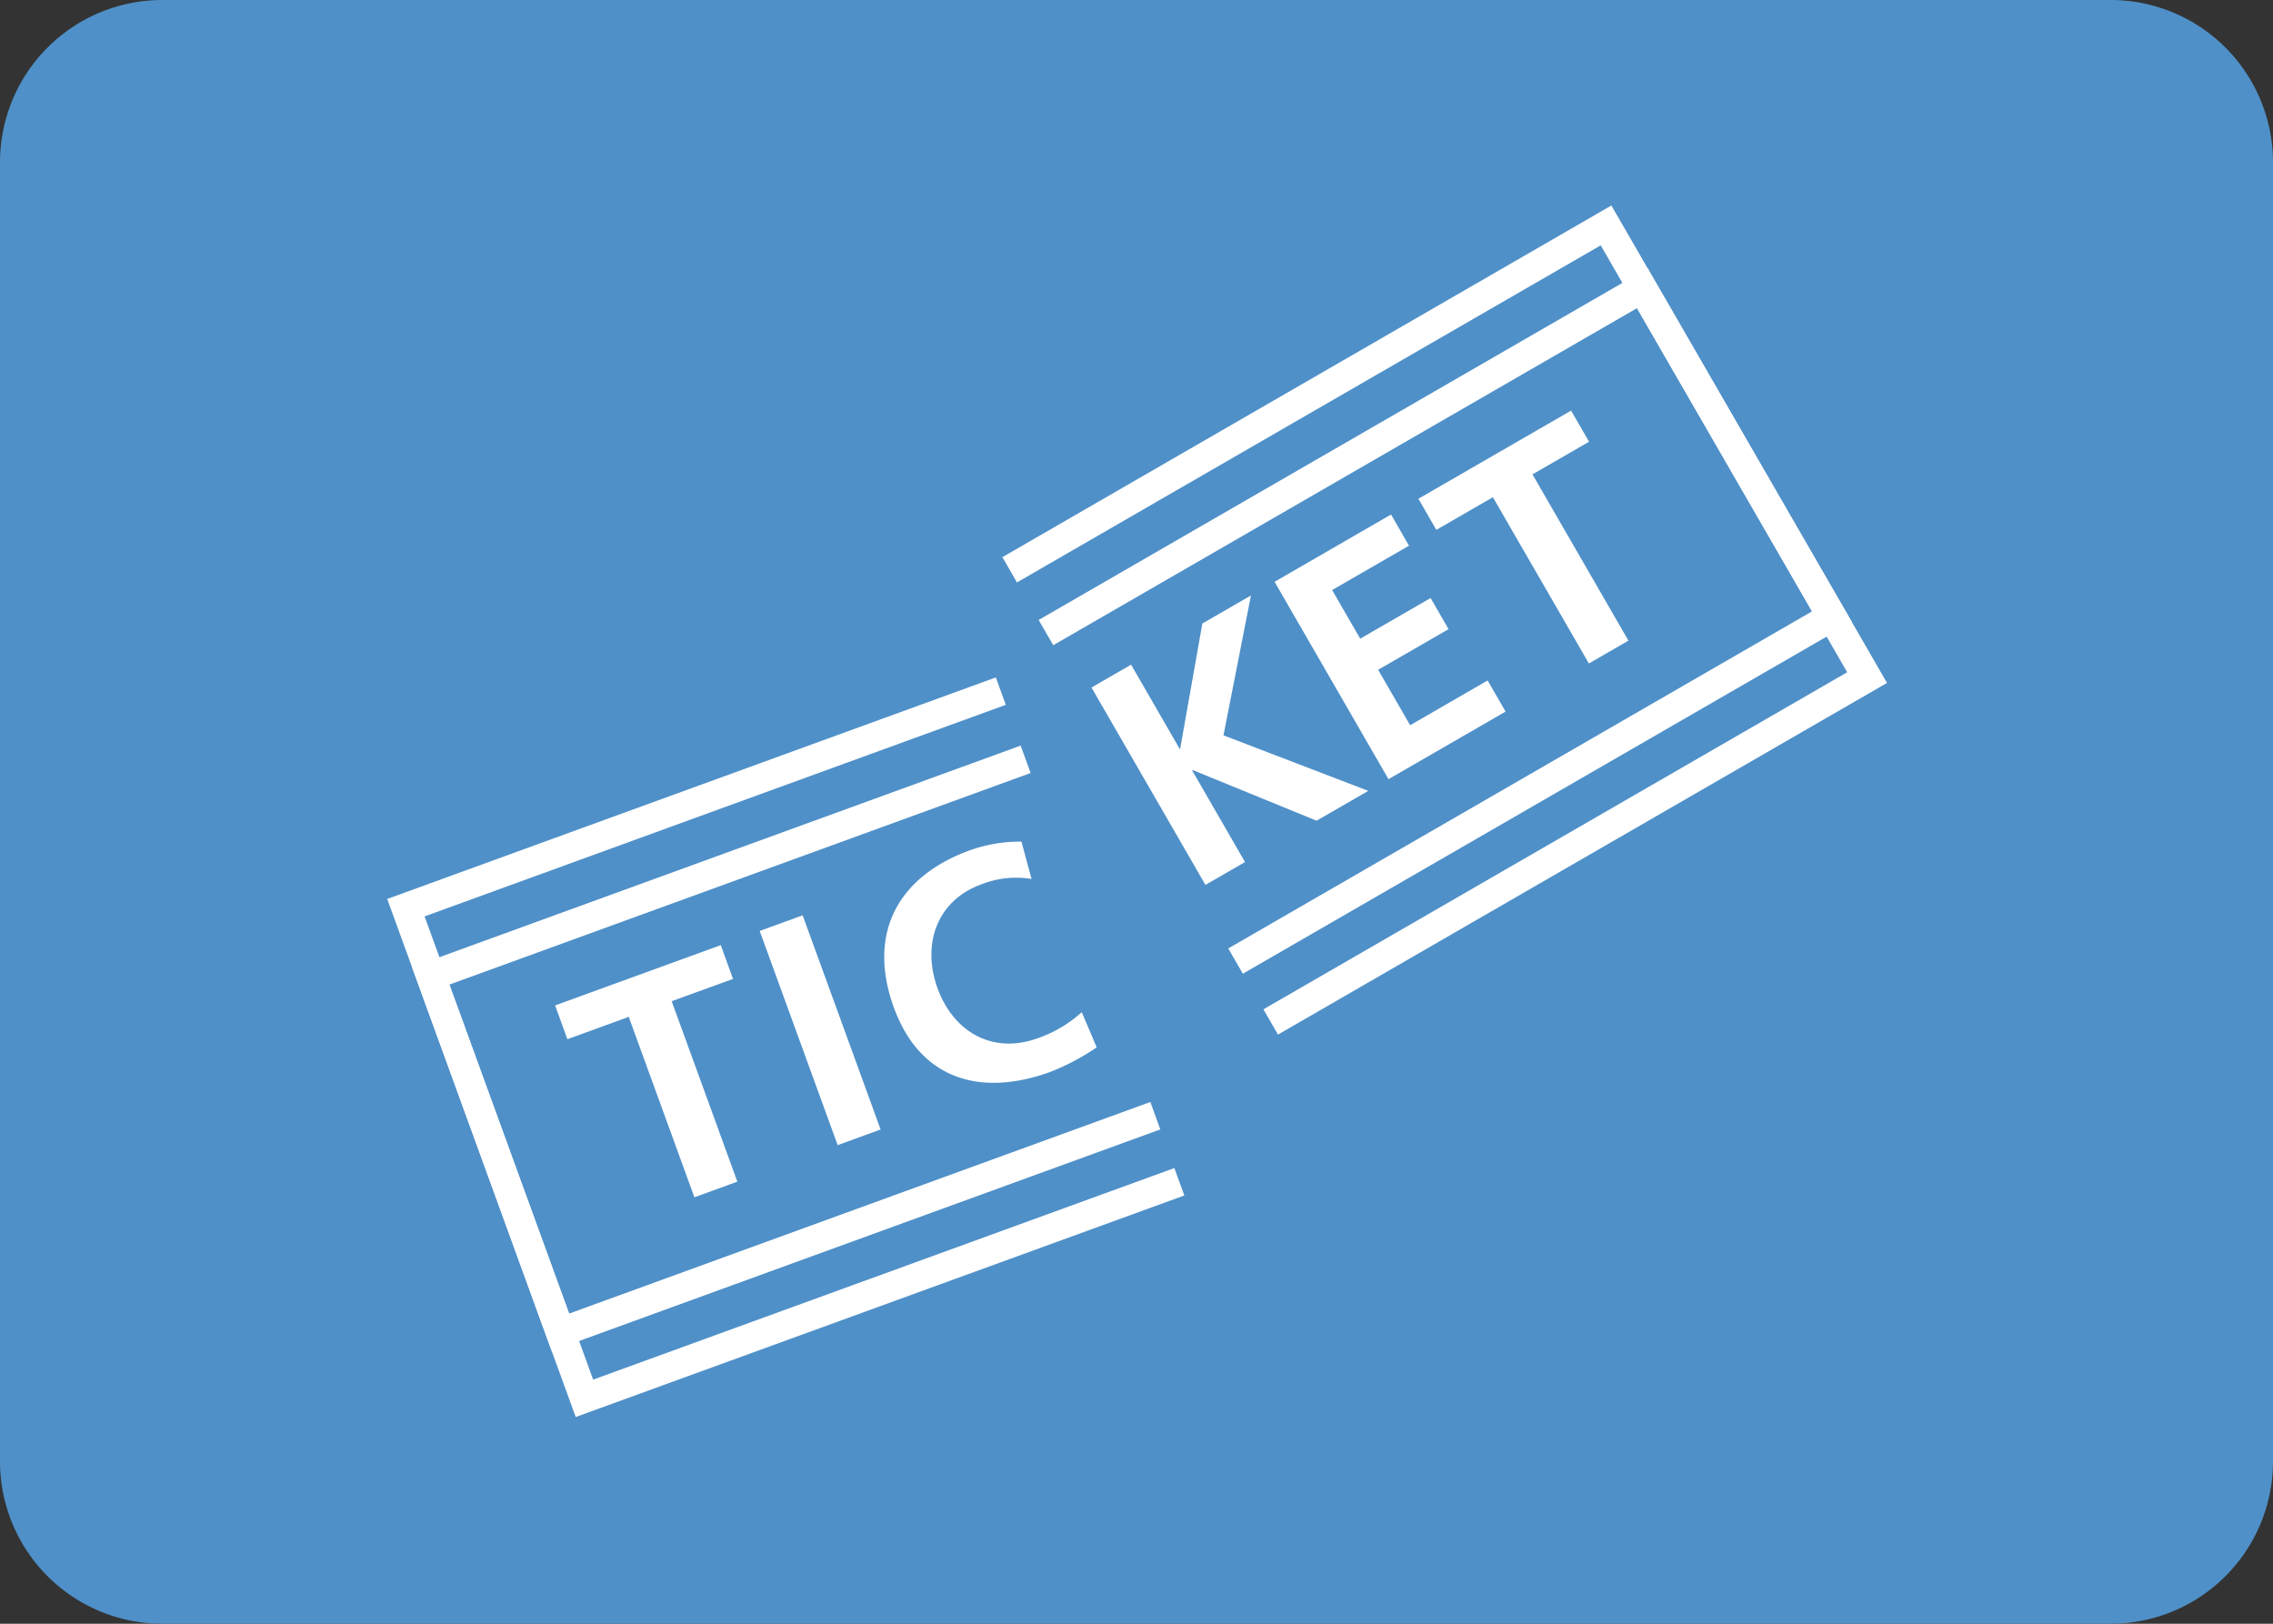 <svg xmlns="http://www.w3.org/2000/svg" width="140" height="100" viewBox="0 0 140 100"><rect x="0" y="0" width="140" height="100" fill="#333333" stroke="none"/><defs><style>.a{fill:#4f90c8;fill-rule:evenodd;}.b{fill:none;stroke:#fff;stroke-miterlimit:10;stroke-width:1.796px;}.c{fill:#fff;}</style></defs><title>img_common07</title><path class="a" d="M10,0H130a10,10,0,0,1,10,10V90a10,10,0,0,1-10,10H10A10,10,0,0,1,0,90V10A10,10,0,0,1,10,0Z"/><polyline class="b" points="72.639 72.78 35.997 86.117 25 55.901 61.642 42.564"/><polyline class="b" points="71.16 68.712 34.517 82.05 26.529 60.1 63.172 46.763"/><polyline class="b" points="78.266 62.938 115 41.73 98.92 13.883 62.189 35.091"/><polyline class="b" points="76.101 59.189 112.835 37.981 101.157 17.751 64.423 38.959"/><polygon class="c" points="38.726 62.625 34.947 64 34.19 61.919 44.395 58.207 45.149 60.288 41.37 61.659 45.415 72.773 42.77 73.736 38.726 62.625"/><rect class="c" x="49.108" y="56.428" width="2.815" height="14.037" transform="translate(-18.657 21.11) rotate(-20.005)"/><path class="c" d="M67.548,64.503a14.299,14.299,0,0,1-2.854,1.511c-4.27,1.552-8.013.497-9.638-3.962-1.644-4.517.193-8.051,4.672-9.682a9.243,9.243,0,0,1,3.186-.538l.621,2.299a5.81,5.81,0,0,0-3.107.339c-2.721.991-3.665,3.687-2.683,6.392.979,2.68,3.376,4.098,6.192,3.072a7.873,7.873,0,0,0,2.692-1.599Z"/><polygon class="c" points="67.228 42.341 69.667 40.935 72.682 46.158 74.056 38.401 77.05 36.672 75.358 45.287 84.277 48.707 81.091 50.544 73.461 47.425 73.426 47.447 76.685 53.091 74.246 54.497 67.228 42.341"/><polygon class="c" points="78.505 35.83 85.679 31.687 86.784 33.607 82.049 36.34 83.779 39.333 88.115 36.831 89.22 38.747 84.884 41.249 86.854 44.664 91.627 41.908 92.733 43.824 85.521 47.986 78.505 35.83"/><polygon class="c" points="91.951 30.622 88.467 32.633 87.362 30.717 96.768 25.288 97.874 27.204 94.39 29.215 100.3 39.455 97.864 40.861 91.951 30.622"/></svg>